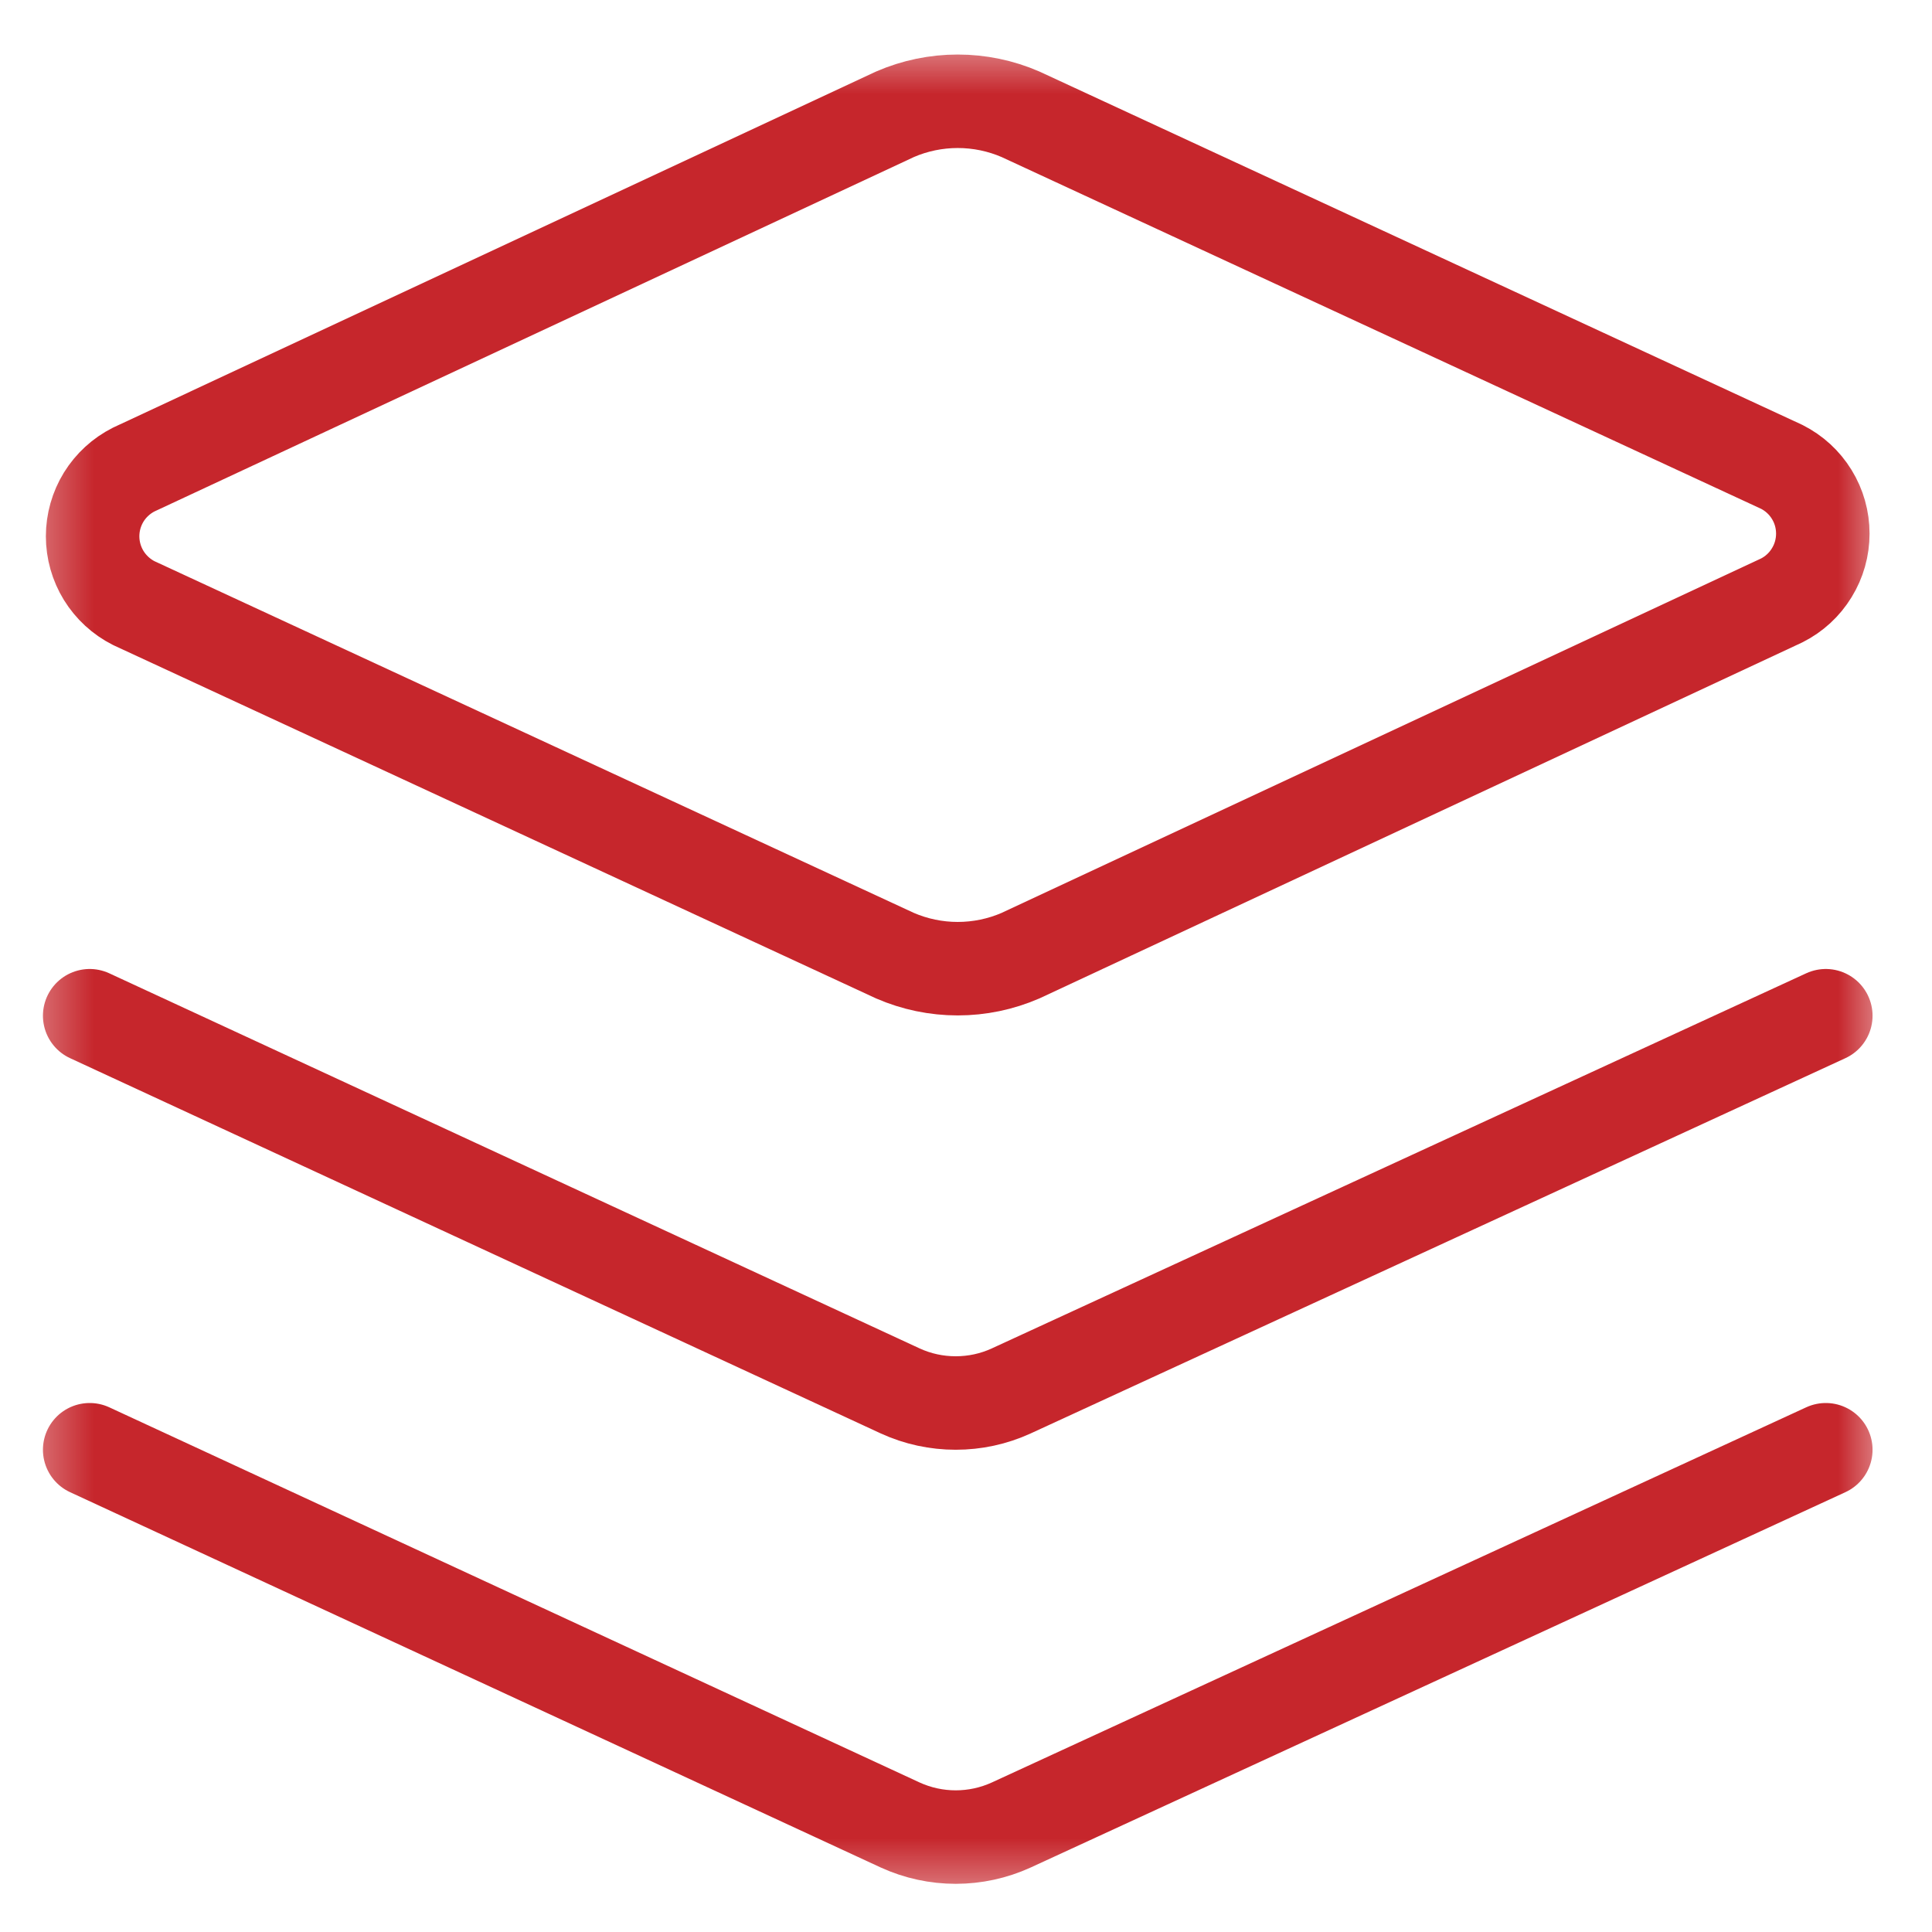 <svg width="31" height="31" viewBox="0 0 31 31" fill="none" xmlns="http://www.w3.org/2000/svg">
<g clip-path="url(#clip0_25_148)">
<mask id="mask0_25_148" style="mask-type:luminance" maskUnits="userSpaceOnUse" x="0" y="0" width="31" height="31">
<path d="M30.367 0.548H0.367V30.548H30.367V0.548Z" fill="white"/>
</mask>
<g mask="url(#mask0_25_148)">
<path d="M16.375 15.334C16.057 15.472 15.714 15.543 15.367 15.543C15.021 15.543 14.678 15.472 14.36 15.334L2.146 9.677C1.948 9.577 1.781 9.423 1.664 9.234C1.548 9.045 1.486 8.827 1.486 8.605C1.486 8.383 1.548 8.165 1.664 7.976C1.781 7.787 1.948 7.634 2.146 7.534L14.36 1.834C14.678 1.696 15.021 1.625 15.367 1.625C15.714 1.625 16.057 1.696 16.375 1.834L28.589 7.491C28.787 7.591 28.954 7.744 29.07 7.933C29.187 8.122 29.248 8.34 29.248 8.562C29.248 8.784 29.187 9.002 29.07 9.191C28.954 9.381 28.787 9.534 28.589 9.634L16.375 15.334Z" stroke="#C6262C" stroke-width="1.5" stroke-linecap="round" stroke-linejoin="round"/>
<path d="M29.296 16.298L16.224 22.319C15.945 22.447 15.642 22.512 15.335 22.512C15.028 22.512 14.725 22.447 14.446 22.319L1.439 16.298" stroke="#C6262C" stroke-width="1.5" stroke-linecap="round" stroke-linejoin="round"/>
<path d="M29.296 23.262L16.224 29.284C15.945 29.411 15.642 29.477 15.335 29.477C15.028 29.477 14.725 29.411 14.446 29.284L1.439 23.262" stroke="#C6262C" stroke-width="1.5" stroke-linecap="round" stroke-linejoin="round"/>
</g>
</g>
<defs>
<clipPath id="clip0_25_148">
<rect width="31" height="31" fill="white"/>
</clipPath>
</defs>
</svg>
